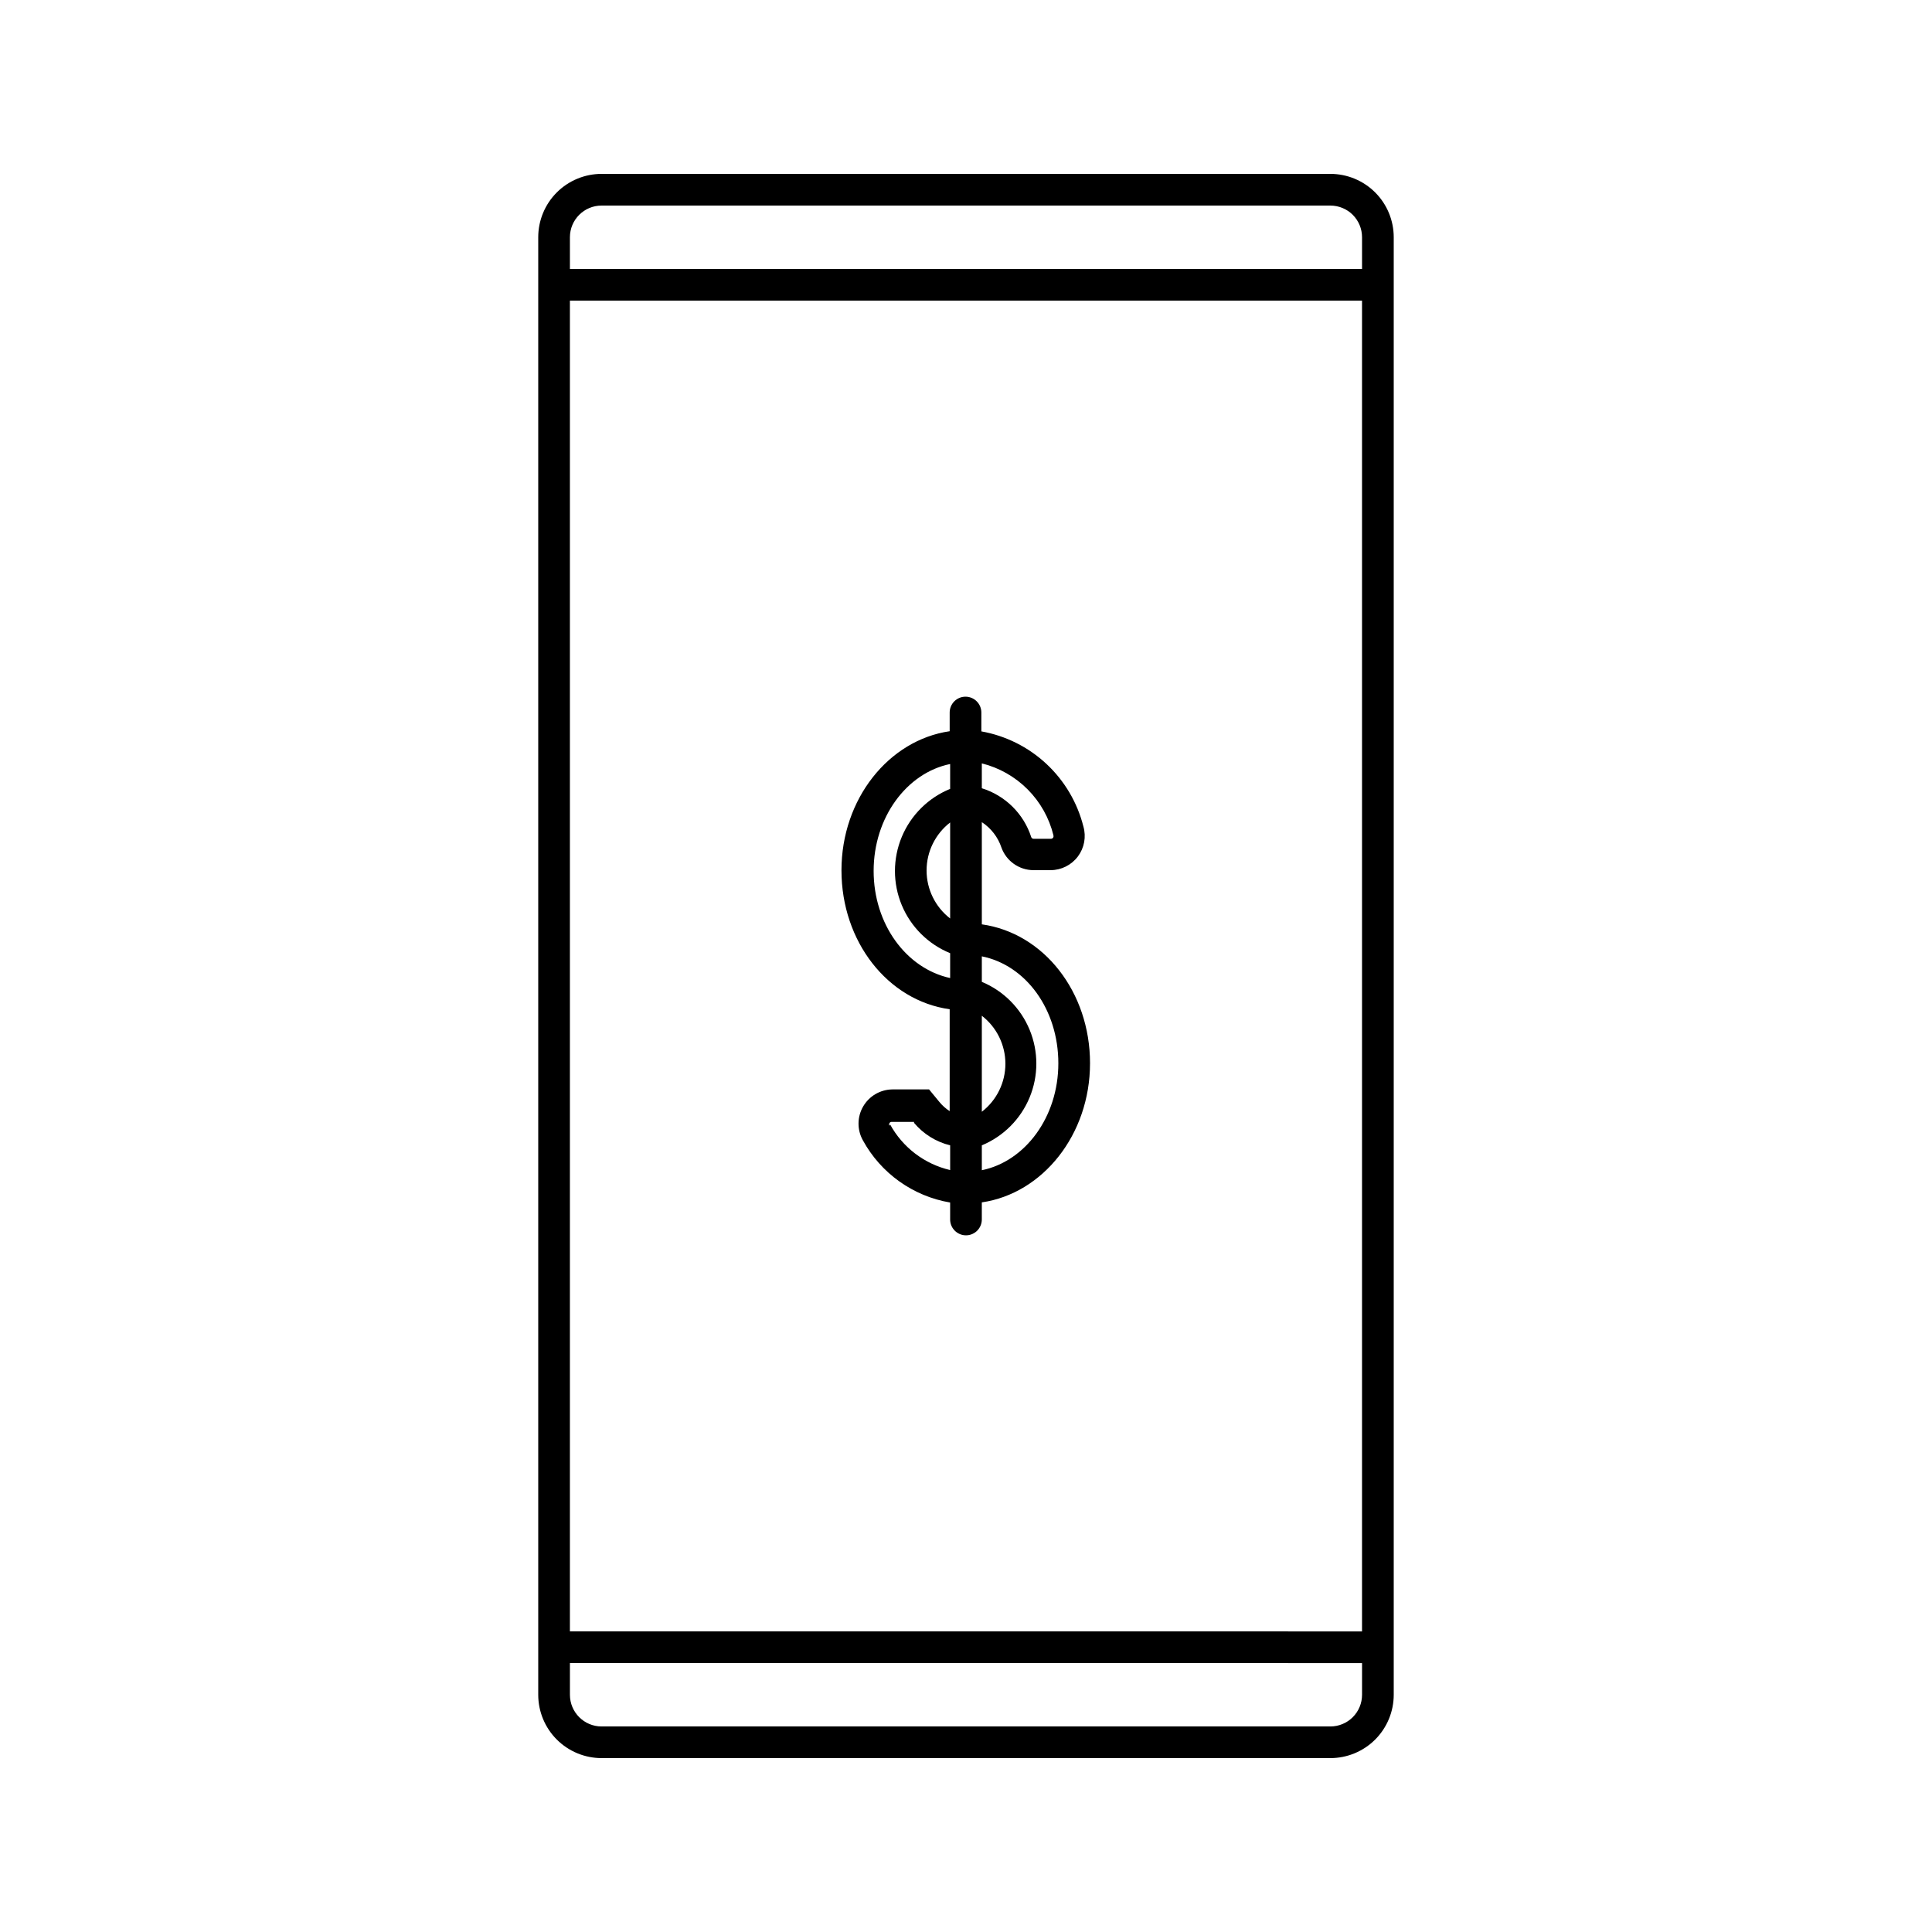 <?xml version="1.0" encoding="UTF-8"?>
<!-- Uploaded to: ICON Repo, www.svgrepo.com, Generator: ICON Repo Mixer Tools -->
<svg fill="#000000" width="800px" height="800px" version="1.1" viewBox="144 144 512 512" xmlns="http://www.w3.org/2000/svg">
 <g>
  <path d="m496.56 190.08h-193.13c-4.453 0-8.723 1.77-11.875 4.918-3.148 3.148-4.918 7.422-4.918 11.875v386.25c0 4.453 1.77 8.727 4.918 11.875 3.152 3.148 7.422 4.918 11.875 4.918h193.13c4.453 0 8.727-1.77 11.875-4.918s4.918-7.422 4.918-11.875v-386.25c0-4.453-1.77-8.727-4.918-11.875-3.148-3.148-7.422-4.918-11.875-4.918zm-193.13 8.398h193.13c2.227 0 4.363 0.883 5.938 2.457 1.574 1.574 2.457 3.711 2.457 5.938v8.398h-209.92v-8.398c0-4.637 3.758-8.395 8.395-8.395zm201.52 25.191v352.67l-209.92-0.004v-352.67zm-8.398 377.86h-193.12c-4.637 0-8.395-3.762-8.395-8.398v-8.398l209.92 0.004v8.398-0.004c0 2.227-0.883 4.363-2.457 5.938s-3.711 2.461-5.938 2.461z"/>
  <path d="m432.87 425.78c0-18.895-12.258-34.512-28.676-36.82v-27.082c2.453 1.602 4.285 3.984 5.207 6.762 1.289 3.539 4.633 5.91 8.398 5.961h4.617c2.848-0.008 5.527-1.348 7.234-3.625 1.707-2.281 2.246-5.227 1.457-7.961-1.605-6.356-5.008-12.113-9.805-16.582-4.797-4.469-10.781-7.461-17.234-8.609v-4.996c0-1.113-0.441-2.184-1.23-2.969-0.785-0.789-1.855-1.23-2.969-1.23-2.316 0-4.195 1.879-4.195 4.199v4.953c-16.164 2.352-28.676 17.969-28.676 36.863s12.258 34.512 28.676 36.82v26.996c-1.035-0.664-1.953-1.484-2.731-2.438l-2.731-3.316h-9.738c-3.195 0.043-6.129 1.758-7.731 4.523-1.602 2.762-1.633 6.164-0.078 8.953 4.777 8.75 13.301 14.832 23.133 16.5v4.492c0 1.113 0.441 2.184 1.23 2.969 0.785 0.789 1.855 1.23 2.969 1.23s2.18-0.441 2.969-1.23c0.785-0.785 1.227-1.855 1.227-2.969v-4.531c16.164-2.352 28.676-17.973 28.676-36.863zm-28.676-12.594v-0.004c3.941 3.047 6.246 7.746 6.246 12.723 0 4.981-2.305 9.676-6.246 12.723zm-8.395-25.781c-3.938-3.043-6.246-7.742-6.246-12.719 0-4.981 2.309-9.676 6.246-12.723zm27.375-21.957h-0.004c0.055 0.199 0.012 0.406-0.109 0.57-0.125 0.164-0.312 0.262-0.52 0.27h-4.617c-0.277 0.004-0.527-0.164-0.629-0.418-1.992-6.203-6.879-11.043-13.102-12.977v-6.59c4.602 1.148 8.797 3.531 12.145 6.891 3.344 3.359 5.707 7.566 6.832 12.172zm-47.652 9.363c0-14.191 8.773-25.988 20.277-28.34v6.59c-5.801 2.367-10.418 6.953-12.824 12.734-2.406 5.785-2.406 12.289 0 18.07 2.406 5.785 7.023 10.367 12.824 12.734v6.59c-11.715-2.559-20.277-14.355-20.277-28.379zm4.199 67.512h-0.004c-0.141-0.203-0.141-0.473 0-0.672 0.105-0.227 0.344-0.359 0.59-0.336h5.918v0.25c2.477 2.953 5.832 5.043 9.574 5.961v6.551c-6.785-1.582-12.57-5.981-15.914-12.09zm24.473 11.797v-6.594c5.738-2.387 10.289-6.953 12.664-12.695s2.375-12.191 0-17.934c-2.375-5.742-6.926-10.309-12.664-12.699v-6.758c11.715 2.352 20.277 14.105 20.277 28.34 0.004 14.23-8.773 25.988-20.277 28.34z"/>
 </g>
</svg>